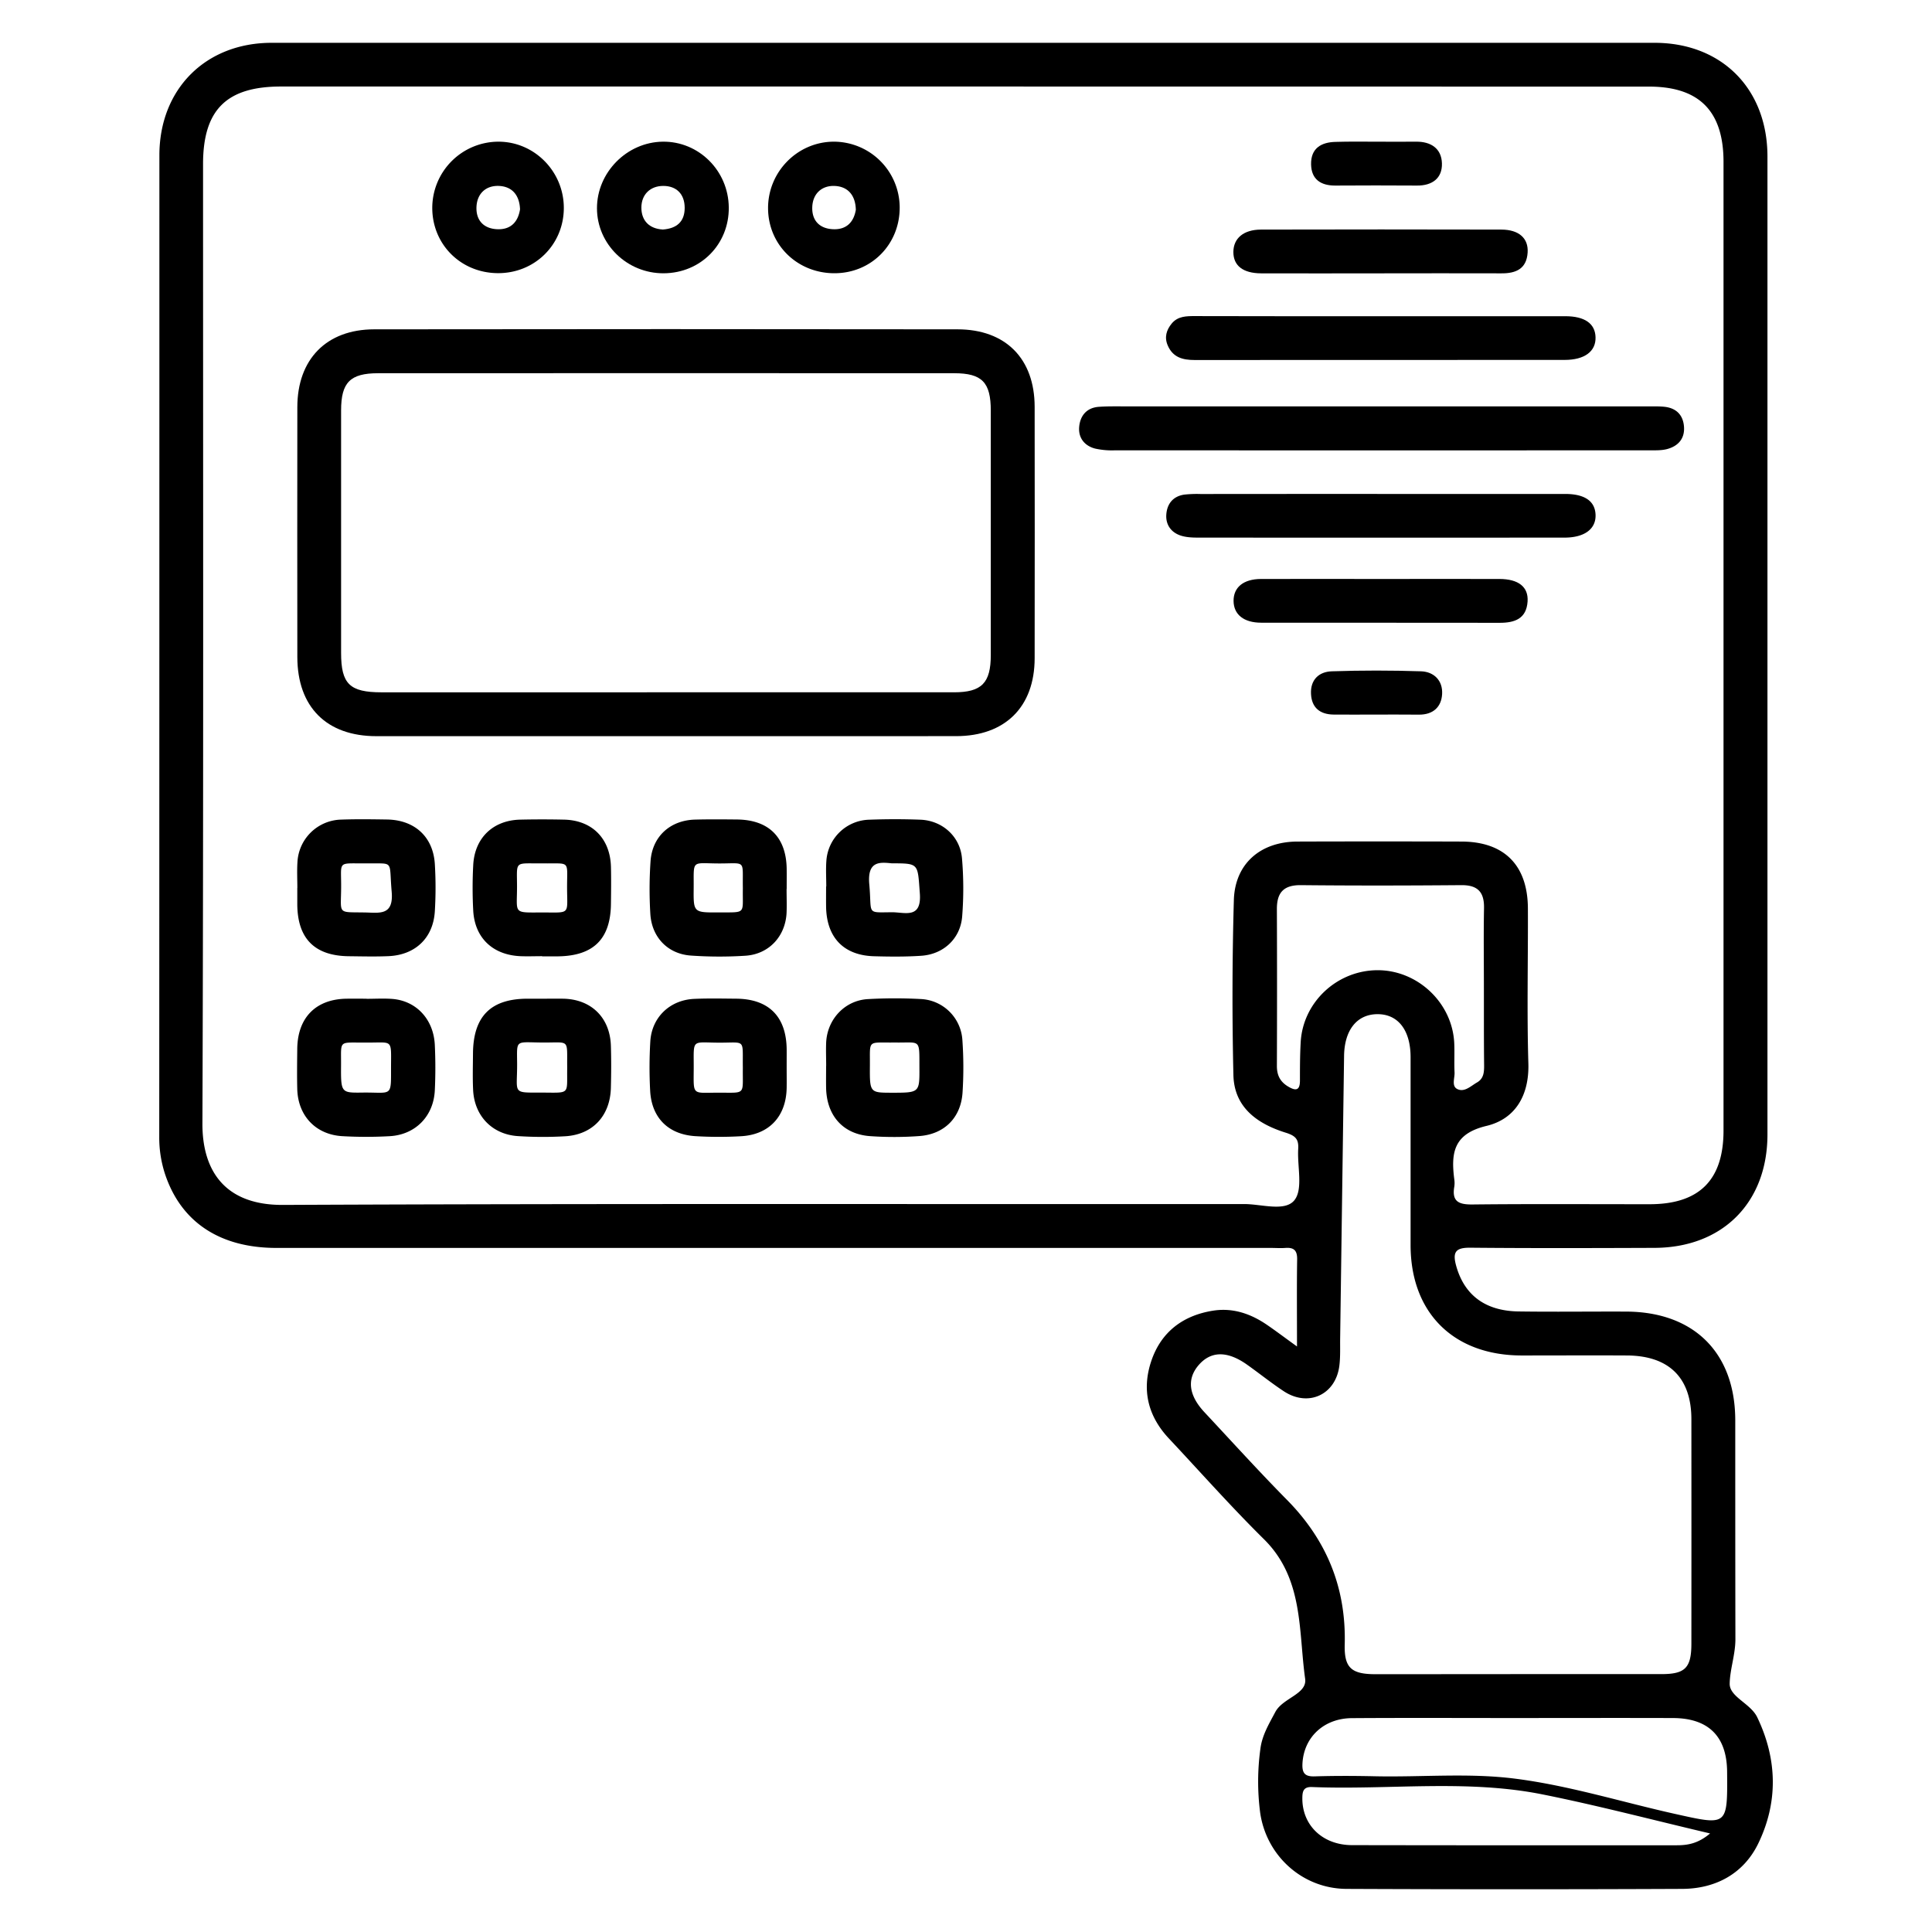 <svg xmlns="http://www.w3.org/2000/svg" id="Layer_1" data-name="Layer 1" viewBox="0 0 1200 1200"><defs><style>.cls-1{fill:#000;}</style></defs><path class="cls-1" d="M805.59,836.32c0-20.25-.17-37.18.09-54.1.09-5.53-2-7.51-7.31-7.11-3,.23-6,0-9.06,0q-308.79,0-617.57,0c-35.15,0-59.19-16-69.15-45.63a72.74,72.74,0,0,1-3.68-23.35Q99,401.33,99,96.5c0-41.18,28.72-69.91,69.73-69.91q429.47,0,858.93,0c41.75,0,70.14,28.59,70.14,70.66q0,303.67,0,607.37c0,42.31-27.87,70.29-70.11,70.45-38.15.14-76.3.26-114.45-.1-9.06-.09-11.17,2.63-8.79,11.24,5,18,17.82,28,38.61,28.35,22.28.32,44.57,0,66.86.09,42.22.11,67.84,25.59,67.88,67.53,0,45.32,0,90.65.09,136,0,9.49-3.43,18.82-3.55,27.58-.12,8.27,13,12.22,17.14,20.93,12.52,26.11,13,52.81.55,78.45-9.08,18.62-26.36,28-47.21,28.08q-104.25.46-208.5,0c-27.35-.13-49.87-20.58-53.63-47.51a149.06,149.06,0,0,1,.17-39.53c1.07-8.46,5.37-15.48,9.27-22.85,4.64-8.76,19.85-11.06,18.52-20.6-4.19-29.94-.87-62.3-25.61-86.72-20.41-20.16-39.46-41.68-59.09-62.62-13-13.91-16.91-30.19-10.83-48.13s19.57-28.18,38.24-31.16c12.16-1.94,23.14,1.74,33.15,8.49C792,826.31,797.34,830.37,805.59,836.32ZM598.24,53.74H174.51c-33.81,0-48.38,14.46-48.39,48.13,0,198.65.32,397.3-.39,596-.1,28.46,13.22,50.7,50,50.53,199-.91,398-.39,597.08-.54,10.75,0,25.41,4.93,31.22-2.45,5.43-6.92,1.65-20.94,2.31-31.81.35-5.83-1.51-8.09-7.54-10-17.56-5.44-32.23-15.55-32.71-35.83q-1.26-54.35.28-108.74c.67-22.63,16.58-36.25,39.41-36.32q51-.16,102,0c26.52.07,41.09,14.67,41.22,41.46.15,32.1-.67,64.22.29,96.3.6,20-8.23,34.61-26,38.85-20.58,4.91-22.12,16.87-20,33.22a15.56,15.56,0,0,1,0,4.52c-1.63,9.38,2.93,11.15,11.41,11.06,36.63-.4,73.27-.14,109.9-.16,30.86,0,45.91-15,45.91-45.79q0-300.81,0-601.62c0-31.52-15.1-46.76-46.27-46.76Zm344.28,986.08q44.75,0,89.49,0c14.71,0,18.53-3.92,18.54-18.92q.06-69.66,0-139.33c0-25.83-13.91-39.51-40-39.66-21.9-.12-43.8,0-65.7,0-42.17-.16-68.68-26.62-68.71-68.54q0-58.34,0-116.68c0-16.88-7.82-26.92-20.78-26.77-12.57.15-20.3,9.86-20.53,25.88q-1.23,87.76-2.44,175.54c-.08,5.66.21,11.38-.5,17-2.31,18-19.27,25.79-34.45,15.82-7.87-5.18-15.23-11.13-22.93-16.58-12.34-8.72-22.59-8.48-30.19.52-7.22,8.56-6,18.63,3.83,29.11,17,18.2,33.75,36.69,51.24,54.42,24.66,25,36.76,54.6,35.84,89.75-.39,14.51,4.09,18.48,19,18.5Q898.35,1039.86,942.52,1039.82Zm-2,27.28c-33.6,0-67.2-.16-100.8.07-17.59.11-29.93,12-30.74,28.23-.28,5.75,1.36,8.14,7.52,7.94,12.45-.39,24.92-.34,37.37-.07,29,.65,58.17-2.19,87.09,1.48,33.7,4.28,66.18,14.49,99.25,21.86,32.9,7.33,32.8,7.79,32.53-26.15-.18-21.94-11.55-33.29-33.69-33.35C1006.17,1067,973.33,1067.09,940.49,1067.1ZM921.67,612.78c0-16.23-.23-32.46.08-48.68.2-10-3.87-14.4-14.1-14.32-33.21.28-66.42.34-99.62,0-10.83-.11-15,4.7-14.93,15q.18,48.67,0,97.36c0,6,2.24,10,7.32,12.92,4.57,2.65,6.94,2.1,7-3.68,0-7.92,0-15.86.45-23.77,1.24-25,22.49-44.95,47.81-45,25,0,46.45,20.39,47.58,45.35.27,6-.11,12.09.19,18.11.18,3.55-2,8.52,1.7,10.35,4.44,2.21,8.4-1.89,12.25-4.09,4.24-2.43,4.44-6.49,4.41-10.82C921.63,645.23,921.7,629,921.67,612.78Zm140.47,526c-36.05-8.48-69.8-17.38-104-24.23-47.37-9.5-95.49-2.68-143.23-4.59-5.48-.22-6,2.88-6,7.15,0,16.69,12.67,28.91,30.9,28.94q100.67.17,201.35.08C1048.19,1146.17,1054.68,1145.1,1062.14,1138.81Z"></path><path class="cls-1" d="M413.8,457.25q-90,0-180,0c-31,0-49.08-18.15-49.12-49.2q-.09-77.56,0-155.13c0-29.69,18-48.33,47.74-48.37q181.17-.25,362.34,0c29.95.05,47.84,18.3,47.88,48.09q.1,78.12,0,156.25c-.05,30.22-18.38,48.32-48.77,48.34Q503.83,457.29,413.8,457.25ZM413.6,430q89.46,0,178.93,0c17.2,0,22.86-5.75,22.87-23.16q.06-75.87,0-151.75c0-17.59-5.41-23.26-22.69-23.27q-178.92-.09-357.85,0c-17.38,0-23,5.73-23,23.11q-.06,75.32,0,150.62c0,19.28,5.35,24.45,25.08,24.46Z"></path><path class="cls-1" d="M858.05,252.43l165.32,0c3.4,0,6.82-.11,10.19.21,7.39.71,11.8,4.9,12.39,12.29s-3.52,12.16-10.52,14c-3.21.84-6.71.78-10.09.78q-166.45.06-332.91,0a48.4,48.4,0,0,1-12.29-1.1c-6.57-1.74-10.41-6.68-9.85-13.39.59-7,4.63-12,12.25-12.54,5.64-.39,11.32-.27,17-.27Q778.78,252.4,858.05,252.43Z"></path><path class="cls-1" d="M857.79,196.4q57.18,0,114.36,0c12.18,0,18.63,4.56,18.87,13.08.25,8.8-6.82,14.07-19.21,14.07q-114.93,0-229.86.06c-7.38,0-13.44-1.64-16.63-9-2.22-5.08-.87-9.64,2.46-13.67,3.8-4.59,9.11-4.62,14.51-4.61Q800,196.46,857.79,196.4Z"></path><path class="cls-1" d="M857.79,306.8q57.15,0,114.31,0c12.27,0,18.65,4.49,18.93,13,.29,8.73-6.84,14.11-19.23,14.12q-113.74.07-227.5,0c-3.72,0-7.66-.15-11.12-1.33-5.91-2-9.23-6.83-8.76-13.08.49-6.61,4.2-11.28,11.16-12.3a73.1,73.1,0,0,1,10.16-.37Q801.77,306.78,857.79,306.8Z"></path><path class="cls-1" d="M513.21,550.6c0-5.29-.32-10.59.06-15.85A27.39,27.39,0,0,1,540,509.13c10.55-.39,21.14-.4,31.69,0,13.54.53,24.62,10.31,25.81,23.93a220.25,220.25,0,0,1,.12,36.14c-1.07,13.76-11.56,23.49-25.33,24.44-9.77.67-19.62.57-29.42.3-18.9-.52-29.53-11.71-29.77-30.9-.05-4.15,0-8.3,0-12.45Zm40.72-14.37c-7.2-.7-15.34-1.74-14,13,1.75,19-2.24,17.49,14.06,17.39,8-.05,18.57,4.39,17.33-11.82C569.92,536.33,571,536.25,553.93,536.23Z"></path><path class="cls-1" d="M513.15,662.13c0-4.91-.21-9.83,0-14.73.74-14.32,11.51-25.94,25.76-26.83a297.14,297.14,0,0,1,32.83-.06,27.16,27.16,0,0,1,26,25.3,242.73,242.73,0,0,1,.11,32.81c-1,15.5-11.2,25.83-26.75,27a213.5,213.5,0,0,1-30.56.06c-16.88-1.15-27.1-12.72-27.43-30-.08-4.53,0-9.06,0-13.59Zm42.64-14.61c-17.33.25-15.35-2.22-15.48,14.43s0,16.74,13.36,16.76c17.4,0,17.46,0,17.4-15.25C571,644.68,572.07,647.81,555.79,647.52Z"></path><path class="cls-1" d="M336.61,620.32c4.52,0,9-.1,13.55,0,17.23.46,28.73,11.86,29.27,29.22.27,8.65.22,17.32,0,26-.38,17.45-11.24,29.22-28.45,30.22a237.69,237.69,0,0,1-29.36-.11c-16-1.07-27-12.6-27.76-28.68-.36-7.52-.13-15.06-.08-22.59.16-23.07,11-34,33.75-34.07C330.58,620.31,333.6,620.32,336.61,620.32Zm15.69,43c-.23-18,1.95-15.78-14.06-15.79-18.36,0-17.17-2.54-17.05,12.77.14,18.79-3.41,18.37,14,18.32C354.7,678.62,352,680.48,352.3,663.37Z"></path><path class="cls-1" d="M227.74,620.38c5.27,0,10.56-.33,15.8.06,15,1.13,25.77,12.64,26.53,28.58.44,9.39.45,18.83,0,28.22-.76,16-12,27.55-28,28.46a261.24,261.24,0,0,1-29.35,0c-16.62-.92-27.69-12.7-28.09-29.35-.2-8.28-.09-16.56,0-24.84.18-19.42,11.52-30.94,30.67-31.2,4.14-.06,8.28,0,12.42,0Zm0,27.16c-17.88.24-15.79-2.22-15.91,14.14-.11,17,0,17.12,13.23,16.94,19.05-.26,17.77,3.46,17.82-17.14C243,645,243.68,647.74,227.78,647.54Z"></path><path class="cls-1" d="M488.61,663.28c0,4.16.06,8.31,0,12.46-.33,17.73-10.92,29.11-28.54,30a242.9,242.9,0,0,1-28.3-.06c-16.83-1.12-27.1-11.53-27.95-28.29a271.09,271.09,0,0,1,.1-30.57c.92-15,12.18-25.73,27.31-26.4,8.67-.39,17.37-.19,26.05-.12,20.32.17,31.17,11.16,31.34,31.64C488.63,655.73,488.61,659.51,488.61,663.28Zm-27.22,0c-.27-18.1,2.09-15.67-14.1-15.66-18.15,0-16.35-2.92-16.41,15.77-.06,17.63-1.34,15.25,15.93,15.29C463.58,678.69,461.17,680.19,461.39,663.25Z"></path><path class="cls-1" d="M184.69,551.51c0-5.29-.28-10.59.05-15.86A27.87,27.87,0,0,1,212,509.07c9.43-.34,18.88-.2,28.32-.06,17.17.25,28.68,10.67,29.76,27.6a243,243,0,0,1,0,29.44c-1,16.44-12,27-28.51,27.82-8.29.38-16.61.15-24.92.06-21.26-.24-31.86-11-32-32.23,0-3.4,0-6.79,0-10.19Zm43.2-15.27c-18.32.25-16-2.13-16,14,0,18-2.93,16.21,14.73,16.51,9.06.16,18,2.19,16.65-13C241.5,533.84,245.15,536.55,227.89,536.24Z"></path><path class="cls-1" d="M488.56,552.16c0,4.91.19,9.82,0,14.72-.66,14.59-10.87,25.77-25.53,26.74a252.61,252.61,0,0,1-33.92-.1c-14.29-1-24.28-11.31-25.17-25.85a252.66,252.66,0,0,1,.13-32.79c1.06-15.32,12.18-25.38,27.6-25.81,8.67-.24,17.36-.15,26-.07,19.86.18,30.69,11,30.95,30.71.05,4.15,0,8.3,0,12.45Zm-27.16-.42c-.33-17.86,2.36-15.45-14.28-15.43-18.23,0-16.09-2.91-16.27,15.84-.14,14.59,0,14.67,15.52,14.57C463.92,566.62,461.09,568,461.4,551.74Z"></path><path class="cls-1" d="M336.73,593.9c-4.53,0-9.07.18-13.59,0-17.12-.8-28.27-11.38-29.21-28.29a264.7,264.7,0,0,1,0-28.31c.88-16.91,12.37-27.84,29.23-28.21q13.58-.3,27.18,0c17.43.38,28.69,11.73,29.13,29.35.19,7.55.09,15.11,0,22.66-.13,21.92-10.64,32.53-32.58,32.9-3.4,0-6.79,0-10.19,0Zm.34-57.65c-17.71.22-16-2.12-15.94,14,.06,17.58-2.93,16.55,15.86,16.5,17.73,0,15.24,1.64,15.23-15.86C352.22,534,354.45,536.52,337.07,536.25Z"></path><path class="cls-1" d="M856.77,169.78c-24.49,0-49,.1-73.47,0-11.33-.06-17.27-4.83-17.23-13.29s6.29-13.86,17.15-13.89q74.6-.18,149.2,0c11.06,0,17,5.44,16.42,14.26-.64,10.11-7.23,13-16.34,12.92C907.26,169.68,882,169.77,856.77,169.78Z"></path><path class="cls-1" d="M857.78,359.61c24.49,0,49-.05,73.47,0,11.91,0,18.17,4.93,17.56,14-.73,10.72-8,13.25-17.35,13.23-49.36-.1-98.72,0-148.07-.07-10.88,0-17.13-5.1-17.2-13.51s6.06-13.6,17-13.65C808.05,359.54,832.91,359.62,857.78,359.61Z"></path><path class="cls-1" d="M309.15,169.66c-23.06-.16-40.8-18-40.66-40.82A41.19,41.19,0,0,1,309.61,88c22.37,0,40.67,18.61,40.59,41.29S332.11,169.82,309.15,169.66ZM323,130c-.34-8.84-4.95-14.12-13-14.51s-13.66,4.62-14.05,12.94,4.36,13.56,12.83,13.94S321.77,137.85,323,130Z"></path><path class="cls-1" d="M412.23,169.74c-22.73.13-41.41-18.06-41.44-40.36S389.36,88.28,411.66,88s40.75,17.94,41,40.79S435.28,169.62,412.23,169.74Zm-.51-27.18c8.49-.63,13.54-4.76,13.55-13.42S420.1,115.49,412,115.48s-13.64,5.3-13.63,13.53C398.41,137.08,403.26,142.08,411.72,142.56Z"></path><path class="cls-1" d="M518.57,169.71c-23.1.15-41.27-17.39-41.51-40.05S495,88.33,517.4,88a41,41,0,0,1,41.41,40.48C559.07,151.51,541.44,169.57,518.57,169.71Zm13-39.52c-.26-9.1-5.08-14.32-13.05-14.69s-13.65,4.66-14,13,4.37,13.48,12.88,13.87S530.36,137.78,531.59,130.19Z"></path><path class="cls-1" d="M854.55,88c8.28,0,16.57.09,24.85,0,9.35-.15,15.94,4.21,16.21,13.45s-6,13.9-15.53,13.81c-17-.15-33.89-.07-50.84,0-8.89,0-14.71-3.87-14.9-13.13-.21-10,6.24-13.83,15.35-14C838,87.86,846.26,88,854.55,88Z"></path><path class="cls-1" d="M854.29,443.83c-8.66,0-17.33.1-26,0-8.44-.1-13.62-4.3-14-12.87-.43-8.73,4.92-13.78,13-14,18.43-.61,36.91-.6,55.33,0,8.11.27,13.56,5.79,13.11,14.1-.44,8.11-5.63,12.84-14.27,12.82C872.36,443.8,863.32,443.82,854.29,443.83Z"></path></svg>